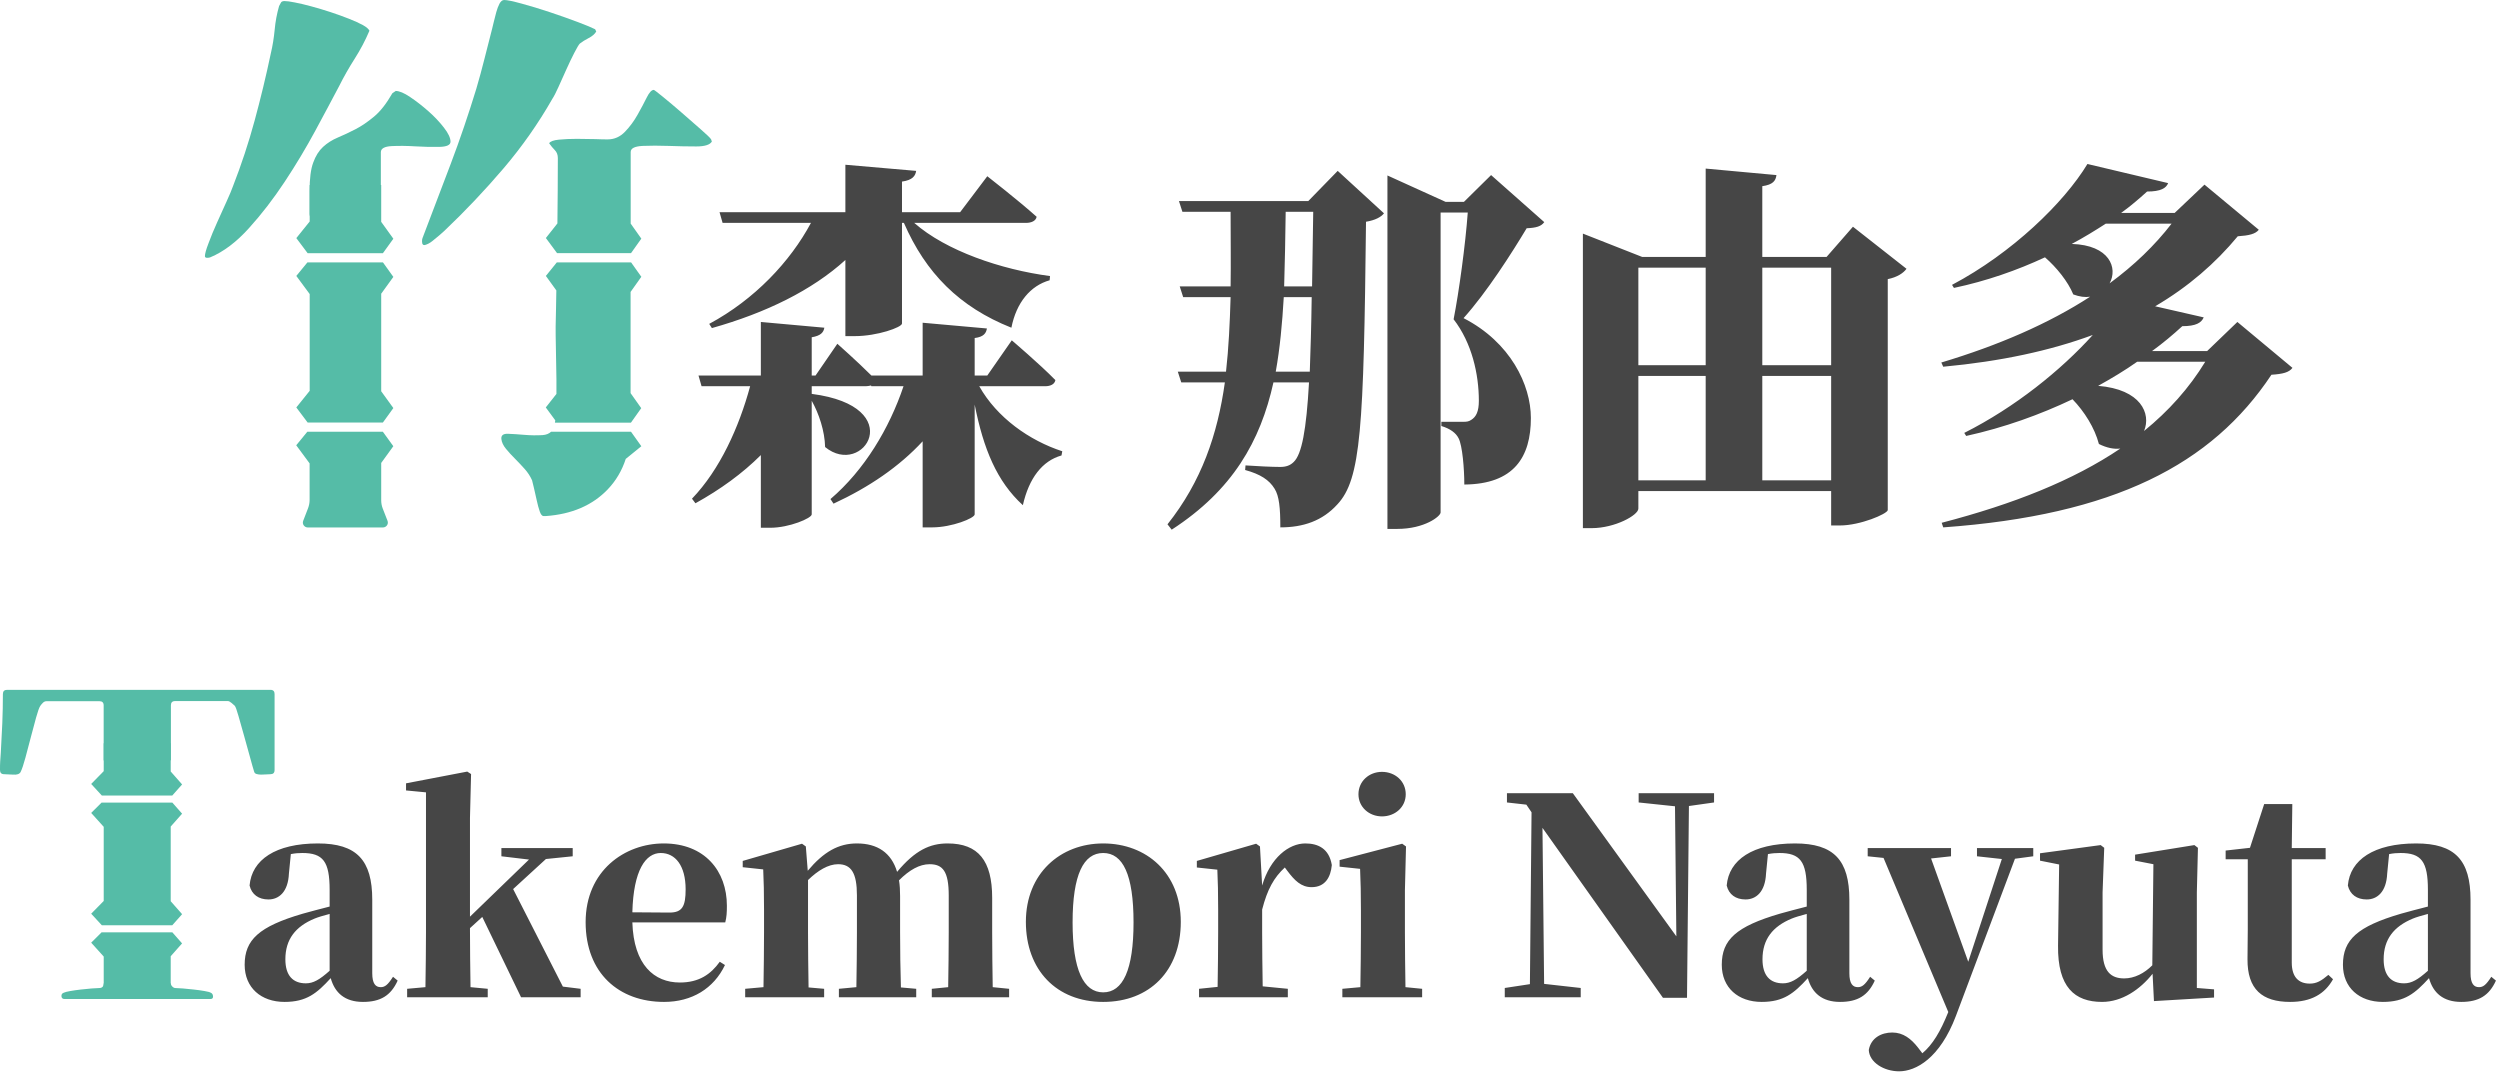 <svg width="183" height="79" viewBox="0 0 183 79" fill="none" xmlns="http://www.w3.org/2000/svg">
<path d="M52.11 24.016L51.914 23.708C55.246 21.916 57.85 19.144 59.362 16.316H52.894L52.67 15.532H61.882V12.06L67.062 12.508C67.006 12.872 66.81 13.18 66.026 13.292V15.532H70.282L72.27 12.9C72.27 12.9 74.538 14.664 75.882 15.868C75.826 16.176 75.49 16.316 75.098 16.316H66.922C69.246 18.36 73.278 19.732 76.862 20.208L76.834 20.516C75.434 20.908 74.398 22.14 74.034 23.988C70.226 22.476 67.762 19.984 66.166 16.316H66.026V23.68C66.026 23.96 64.206 24.604 62.582 24.604H61.882V19.032C59.446 21.244 56.086 22.896 52.11 24.016ZM76.498 28.272H71.682C72.97 30.568 75.35 32.248 77.758 33.032L77.702 33.34C76.302 33.732 75.322 34.992 74.874 36.98C72.97 35.244 71.99 32.864 71.346 29.616V37.652C71.346 37.932 69.666 38.604 68.238 38.604H67.538V32.304C65.83 34.152 63.618 35.664 61.014 36.868L60.79 36.532C63.282 34.404 65.102 31.352 66.138 28.272H63.786L63.758 28.216C63.646 28.244 63.506 28.272 63.366 28.272H59.418V28.832C66.558 29.756 63.198 35.02 60.398 32.724C60.37 31.548 59.95 30.288 59.418 29.336V37.652C59.418 37.932 57.766 38.632 56.394 38.632H55.694V33.312C54.35 34.656 52.726 35.832 50.906 36.84L50.654 36.504C52.698 34.376 54.098 31.268 54.91 28.272H51.354L51.13 27.488H55.694V23.568L60.342 23.988C60.286 24.324 60.09 24.576 59.418 24.688V27.488H59.698L61.294 25.164C61.294 25.164 62.75 26.452 63.786 27.488H67.538V23.624L72.242 24.044C72.186 24.38 72.018 24.66 71.346 24.744V27.488H72.27L74.062 24.912C74.062 24.912 76.106 26.648 77.254 27.824C77.198 28.132 76.89 28.272 76.498 28.272ZM93.384 27.208H95.876C95.932 25.696 95.988 23.876 96.016 21.748H93.972C93.86 23.68 93.692 25.5 93.384 27.208ZM96.128 15.504H94.112C94.084 17.408 94.056 19.228 94 20.964H96.044C96.072 19.34 96.1 17.52 96.128 15.504ZM95.764 14.72L97.92 12.508L101.308 15.616C101.084 15.896 100.664 16.12 99.992 16.232C99.824 31.352 99.628 35.076 97.892 36.924C96.8 38.128 95.4 38.604 93.72 38.604C93.72 37.176 93.636 36.308 93.3 35.776C92.908 35.132 92.264 34.712 91.144 34.404L91.172 34.068C91.956 34.124 93.132 34.18 93.72 34.18C94.14 34.18 94.448 34.068 94.7 33.816C95.288 33.256 95.624 31.492 95.82 27.992H93.216C92.264 32.304 90.22 35.888 85.768 38.772L85.46 38.38C87.952 35.244 89.128 31.8 89.66 27.992H86.468L86.216 27.208H89.744C89.94 25.472 90.024 23.652 90.08 21.748H86.608L86.356 20.964H90.08C90.108 19.228 90.08 17.408 90.08 15.504H86.552L86.3 14.72H95.764ZM109.148 12.816L113.04 16.26C112.816 16.568 112.452 16.68 111.752 16.708C110.66 18.528 108.84 21.384 107.132 23.288C110.576 25.052 112.06 28.188 112.06 30.596C112.06 33.452 110.828 35.44 107.188 35.468C107.188 34.32 107.048 32.612 106.768 32.08C106.572 31.688 106.152 31.38 105.508 31.184V30.876H107.132C107.384 30.876 107.524 30.848 107.692 30.736C108.056 30.512 108.252 30.12 108.252 29.336C108.252 27.404 107.748 25.108 106.404 23.372C106.796 21.384 107.272 17.884 107.44 15.56H105.452V37.512C105.452 37.792 104.276 38.716 102.288 38.716H101.56V12.844L105.816 14.776H107.16L109.148 12.816ZM129 35.16H134.04V27.516H129V35.16ZM119.928 27.516V35.16H124.856V27.516H119.928ZM124.856 19.592H119.928V26.732H124.856V19.592ZM134.04 19.592H129V26.732H134.04V19.592ZM135.636 16.596L139.556 19.676C139.332 19.984 138.884 20.292 138.184 20.432V37.344C138.128 37.624 136.168 38.464 134.684 38.464H134.04V35.944H119.928V37.232C119.928 37.708 118.22 38.66 116.512 38.66H115.868V17.1L120.208 18.808H124.856V12.34L130.036 12.816C129.98 13.236 129.784 13.516 129 13.628V18.808H133.704L135.636 16.596ZM161.424 26.48H156.44C155.572 27.096 154.592 27.684 153.584 28.244C156.72 28.496 157.476 30.288 156.944 31.548C158.736 30.092 160.248 28.412 161.424 26.48ZM158.96 16.372H154.144C153.36 16.876 152.548 17.38 151.652 17.856C154.424 17.94 155.04 19.62 154.424 20.74C156.216 19.424 157.728 17.968 158.96 16.372ZM163.776 23.568L167.808 26.928C167.556 27.264 167.108 27.376 166.268 27.432C161.9 34.012 154.732 37.708 142.244 38.604L142.132 38.268C147.396 36.896 151.764 35.16 155.208 32.836C154.732 32.892 154.2 32.78 153.64 32.5C153.332 31.324 152.576 30.12 151.708 29.224C149.356 30.344 146.724 31.296 143.924 31.912L143.784 31.688C147.508 29.812 150.868 27.096 153.192 24.52C150.084 25.668 146.472 26.452 142.244 26.844L142.104 26.536C146.304 25.276 149.972 23.68 152.996 21.72C152.632 21.776 152.212 21.72 151.764 21.552C151.372 20.6 150.532 19.564 149.692 18.836C147.648 19.788 145.408 20.572 143.028 21.076L142.888 20.852C147.284 18.528 151.092 14.832 152.8 12.004L158.708 13.404C158.568 13.768 158.176 14.02 157.168 14.02C156.58 14.552 155.964 15.084 155.264 15.588H159.184L161.368 13.516L165.344 16.82C165.092 17.128 164.644 17.24 163.804 17.296C162.18 19.256 160.192 20.992 157.756 22.42L161.312 23.232C161.144 23.624 160.752 23.876 159.744 23.876C159.072 24.492 158.344 25.108 157.532 25.696H161.564L163.776 23.568Z" fill="#464646"/>
<path d="M27.035 2.264C26.739 2.963 26.384 3.636 25.972 4.283C25.56 4.93 25.174 5.603 24.826 6.301C24.343 7.214 23.764 8.307 23.081 9.569C22.399 10.83 21.652 12.079 20.834 13.315C20.016 14.55 19.147 15.682 18.226 16.698C17.305 17.721 16.359 18.432 15.399 18.833C15.348 18.859 15.264 18.872 15.161 18.872C15.058 18.872 15 18.833 15 18.749C15 18.587 15.084 18.27 15.264 17.805C15.438 17.332 15.644 16.834 15.889 16.291C16.127 15.754 16.365 15.236 16.59 14.738C16.816 14.24 16.97 13.871 17.054 13.632C17.672 12.046 18.2 10.448 18.638 8.831C19.076 7.214 19.475 5.577 19.823 3.914C19.958 3.351 20.048 2.775 20.106 2.18C20.158 1.592 20.267 1.009 20.428 0.446C20.48 0.336 20.531 0.252 20.57 0.181C20.608 0.116 20.699 0.078 20.828 0.078C20.988 0.078 21.24 0.11 21.587 0.181C21.935 0.246 22.334 0.343 22.791 0.466C23.249 0.589 23.712 0.731 24.195 0.886C24.678 1.042 25.122 1.21 25.541 1.372C25.953 1.533 26.294 1.689 26.565 1.837C26.835 1.986 26.99 2.129 27.048 2.258L27.035 2.264Z" fill="#55BCA7"/>
<path d="M28.96 6.657C29.224 6.657 29.585 6.806 30.023 7.104C30.467 7.401 30.905 7.744 31.349 8.132C31.793 8.521 32.173 8.928 32.495 9.342C32.817 9.756 32.978 10.099 32.978 10.371C32.978 10.61 32.708 10.74 32.173 10.752C31.639 10.765 31.053 10.752 30.428 10.714C29.804 10.675 29.218 10.668 28.683 10.694C28.149 10.72 27.878 10.869 27.878 11.141V14.88C27.878 15.094 27.666 15.275 27.234 15.424C26.803 15.572 26.314 15.689 25.747 15.786C25.187 15.877 24.646 15.948 24.124 15.986C23.603 16.025 23.249 16.045 23.062 16.045C22.791 16.045 22.663 15.909 22.663 15.644V13.961C22.663 13.075 22.746 12.389 22.927 11.904C23.101 11.419 23.339 11.037 23.648 10.752C23.957 10.468 24.317 10.241 24.73 10.067C25.142 9.892 25.573 9.692 26.011 9.465C26.455 9.239 26.906 8.928 27.376 8.54C27.846 8.152 28.29 7.576 28.722 6.825L28.96 6.664V6.657Z" fill="#55BCA7"/>
<path d="M43.648 2.303C43.538 2.491 43.352 2.653 43.088 2.788C42.824 2.924 42.605 3.06 42.444 3.19C42.367 3.267 42.231 3.494 42.045 3.856C41.858 4.218 41.665 4.619 41.465 5.066C41.265 5.512 41.072 5.939 40.886 6.353C40.699 6.767 40.551 7.058 40.441 7.22C39.398 9.051 38.2 10.753 36.848 12.338C35.496 13.923 34.06 15.443 32.534 16.892C32.482 16.944 32.367 17.048 32.193 17.196C32.019 17.345 31.838 17.494 31.652 17.643C31.465 17.792 31.291 17.882 31.13 17.927C30.969 17.973 30.892 17.882 30.892 17.662C30.892 17.552 30.905 17.475 30.93 17.423C31.626 15.598 32.315 13.78 32.998 11.982C33.68 10.183 34.298 8.352 34.865 6.502C35.077 5.777 35.277 5.046 35.464 4.302C35.651 3.565 35.837 2.834 36.024 2.103C36.05 1.993 36.088 1.824 36.146 1.598C36.198 1.372 36.262 1.132 36.327 0.893C36.391 0.653 36.475 0.44 36.565 0.265C36.661 0.091 36.771 0 36.906 0C37.119 0 37.55 0.091 38.188 0.265C38.831 0.44 39.52 0.647 40.255 0.893C40.989 1.139 41.671 1.378 42.302 1.617C42.933 1.857 43.352 2.031 43.564 2.141L43.642 2.303H43.648Z" fill="#55BCA7"/>
<path d="M28.027 18.536L28.793 17.475L27.904 16.239V13.541H22.669V16.213L21.691 17.429L22.521 18.536H28.027Z" fill="#55BCA7"/>
<path d="M28.793 20.269L28.033 19.208H22.502L21.69 20.198L22.669 21.524V28.609L21.69 29.825L22.521 30.931H28.026L28.793 29.87L27.904 28.641V21.499L28.793 20.269Z" fill="#55BCA7"/>
<path d="M28.793 32.665L28.026 31.604H22.495L21.684 32.594L22.663 33.92V36.593C22.663 36.8 22.624 37 22.553 37.194L22.193 38.126C22.102 38.359 22.276 38.611 22.534 38.611H28.026C28.284 38.611 28.458 38.359 28.368 38.126L28.02 37.233C27.943 37.039 27.904 36.832 27.904 36.618V33.888L28.793 32.659V32.665Z" fill="#55BCA7"/>
<path d="M46.159 31.604H40.338C40.184 31.747 39.984 31.831 39.714 31.85C39.282 31.876 38.844 31.87 38.387 31.831C37.93 31.792 37.531 31.766 37.183 31.753C36.835 31.74 36.674 31.87 36.7 32.135C36.726 32.374 36.842 32.62 37.041 32.859C37.241 33.099 37.46 33.345 37.705 33.584C37.943 33.824 38.181 34.076 38.406 34.328C38.632 34.58 38.812 34.859 38.947 35.156C38.973 35.266 39.018 35.46 39.089 35.739C39.153 36.023 39.224 36.314 39.289 36.625C39.353 36.935 39.43 37.201 39.508 37.434C39.585 37.66 39.681 37.776 39.791 37.776H39.952C41.851 37.641 43.365 36.994 44.485 35.823C45.09 35.189 45.528 34.445 45.805 33.591L46.945 32.665L46.191 31.604H46.146H46.159Z" fill="#55BCA7"/>
<path d="M52.07 10.248C52.07 10.248 52.057 10.196 52.032 10.17C51.955 10.06 51.697 9.821 51.272 9.446C50.847 9.071 50.383 8.669 49.888 8.236C49.392 7.809 48.941 7.421 48.522 7.084C48.11 6.748 47.885 6.58 47.859 6.58C47.698 6.58 47.524 6.767 47.338 7.143C47.151 7.518 46.932 7.938 46.674 8.391C46.417 8.851 46.114 9.265 45.754 9.64C45.393 10.015 44.974 10.203 44.491 10.203C44.305 10.203 43.996 10.203 43.571 10.183C43.139 10.17 42.695 10.164 42.225 10.164C41.755 10.164 41.323 10.183 40.918 10.222C40.519 10.261 40.274 10.351 40.197 10.487C40.332 10.675 40.467 10.843 40.615 10.992C40.763 11.141 40.834 11.335 40.834 11.574C40.834 13.179 40.821 14.77 40.802 16.355L39.958 17.423L40.776 18.529H46.191L46.945 17.468L46.166 16.368V11.128C46.166 10.856 46.455 10.714 47.029 10.681C47.602 10.656 48.245 10.656 48.954 10.681C49.662 10.707 50.332 10.72 50.963 10.72C51.594 10.72 51.974 10.597 52.109 10.358C52.083 10.306 52.07 10.261 52.07 10.235V10.248Z" fill="#55BCA7"/>
<path d="M46.951 20.27L46.198 19.209H40.757L39.958 20.198L40.724 21.259C40.705 22.146 40.699 23.019 40.673 23.912C40.673 24.261 40.673 24.798 40.692 25.523C40.705 26.247 40.718 27.005 40.731 27.781C40.731 28.15 40.737 28.499 40.731 28.835L39.952 29.825L40.647 30.77C40.641 30.834 40.628 30.88 40.621 30.938H46.185L46.938 29.877L46.159 28.777V21.369L46.938 20.27H46.951Z" fill="#55BCA7"/>
<path d="M24.129 71.06V66.9C23.669 67.02 23.269 67.14 23.029 67.24C21.629 67.82 20.889 68.76 20.889 70.22C20.889 71.42 21.449 71.98 22.389 71.98C22.929 71.98 23.389 71.72 24.129 71.06ZM19.849 62.92L20.169 62.8L19.849 62.92ZM28.769 71.5L29.109 71.78C28.609 72.88 27.849 73.34 26.569 73.34C25.249 73.34 24.509 72.68 24.209 71.6C23.189 72.72 22.429 73.34 20.829 73.34C19.109 73.34 17.909 72.3 17.909 70.62C17.909 68.8 18.949 67.82 22.169 66.88C22.729 66.72 23.429 66.54 24.129 66.36V65.14C24.129 63.06 23.649 62.44 22.129 62.44C21.849 62.44 21.589 62.46 21.289 62.52L21.149 63.94C21.089 65.3 20.409 65.84 19.649 65.84C18.929 65.84 18.429 65.48 18.269 64.82C18.429 62.94 20.169 61.74 23.269 61.74C26.109 61.74 27.249 62.96 27.249 65.86V71.24C27.249 72 27.489 72.26 27.869 72.26C28.169 72.26 28.389 72.1 28.769 71.5ZM41.202 72.22L42.502 72.38V73H38.142L35.302 67.12L34.402 67.94V68.08C34.402 69.26 34.422 71.1 34.442 72.26L35.702 72.38V73H29.802V72.38L31.142 72.26C31.162 71.1 31.182 69.28 31.182 68.24V58L29.722 57.86V57.34L34.202 56.48L34.482 56.66L34.402 59.88V67.1L38.722 62.92L36.702 62.68V62.08H41.922V62.68L39.962 62.88L37.562 65.08L41.202 72.22ZM46.288 66.78L49.008 66.8C49.948 66.8 50.188 66.34 50.188 65.1C50.188 63.36 49.428 62.44 48.368 62.44C47.268 62.44 46.368 63.68 46.288 66.78ZM52.688 70.4L53.068 70.64C52.248 72.36 50.648 73.34 48.608 73.34C45.308 73.34 42.868 71.24 42.868 67.5C42.868 63.74 45.728 61.74 48.588 61.74C51.588 61.74 53.208 63.76 53.208 66.3C53.208 66.8 53.188 67.14 53.088 67.52H46.288C46.388 70.64 47.888 71.92 49.768 71.92C51.168 71.92 52.028 71.32 52.688 70.4ZM72.667 72.26L73.867 72.38V73H68.207V72.38L69.407 72.26C69.427 71.1 69.447 69.4 69.447 68.24V65.54C69.447 63.78 69.007 63.26 68.047 63.26C67.307 63.26 66.567 63.68 65.807 64.44C65.867 64.8 65.887 65.18 65.887 65.6V68.24C65.887 69.42 65.907 71.12 65.947 72.28L67.067 72.38V73H61.407V72.38L62.687 72.26C62.707 71.1 62.727 69.4 62.727 68.24V65.54C62.727 63.9 62.307 63.26 61.347 63.26C60.627 63.26 59.867 63.72 59.147 64.42V68.24C59.147 69.36 59.167 71.1 59.187 72.28L60.327 72.38V73H54.547V72.38L55.887 72.26C55.907 71.08 55.927 69.36 55.927 68.24V66.58C55.927 65.26 55.907 64.62 55.867 63.64L54.367 63.48V63.02L58.707 61.76L58.987 61.96L59.127 63.74C60.287 62.36 61.367 61.74 62.727 61.74C64.227 61.74 65.247 62.42 65.667 63.82C66.987 62.24 68.067 61.74 69.367 61.74C71.607 61.74 72.627 63 72.627 65.72V68.24C72.627 69.42 72.647 71.12 72.667 72.26ZM80.754 73.34C77.335 73.34 75.094 71 75.094 67.48C75.094 63.94 77.615 61.74 80.754 61.74C83.915 61.74 86.434 63.9 86.434 67.48C86.434 71.06 84.154 73.34 80.754 73.34ZM80.754 72.64C82.195 72.64 82.975 71 82.975 67.52C82.975 64.02 82.195 62.44 80.754 62.44C79.314 62.44 78.514 64.02 78.514 67.52C78.514 71 79.314 72.64 80.754 72.64ZM92.229 61.96L92.389 64.82C92.989 62.78 94.349 61.74 95.549 61.74C96.489 61.74 97.289 62.12 97.489 63.32C97.409 64.2 97.009 64.94 96.009 64.94C95.249 64.94 94.769 64.46 94.229 63.74L94.049 63.5C93.249 64.24 92.769 65.1 92.389 66.58V68.24C92.389 69.34 92.409 71.02 92.429 72.2L94.269 72.38V73H87.769V72.38L89.129 72.24C89.149 71.08 89.169 69.36 89.169 68.24V66.58C89.169 65.28 89.149 64.62 89.109 63.66L87.609 63.5V63.02L91.949 61.76L92.229 61.96ZM101.16 59.76C100.22 59.76 99.439 59.08 99.439 58.14C99.439 57.18 100.22 56.5 101.16 56.5C102.12 56.5 102.9 57.18 102.9 58.14C102.9 59.08 102.12 59.76 101.16 59.76ZM102.88 72.26L104.1 72.38V73H98.26V72.38L99.579 72.26C99.6 71.08 99.62 69.36 99.62 68.24V66.64C99.62 65.36 99.6 64.62 99.559 63.6L98.059 63.44V62.96L102.64 61.76L102.92 61.96L102.84 65.16V68.24C102.84 69.36 102.86 71.1 102.88 72.26ZM125.469 58.06V58.74L123.629 59L123.489 73.04H121.729L112.909 60.6L113.029 72.02L115.709 72.32V73H110.149V72.32L111.989 72.04L112.109 59.46L111.729 58.9L110.309 58.74V58.06H115.129L122.709 68.54L122.609 59.02L119.949 58.74V58.06H125.469ZM132.254 71.06V66.9C131.794 67.02 131.394 67.14 131.154 67.24C129.754 67.82 129.014 68.76 129.014 70.22C129.014 71.42 129.574 71.98 130.514 71.98C131.054 71.98 131.514 71.72 132.254 71.06ZM127.974 62.92L128.294 62.8L127.974 62.92ZM136.894 71.5L137.234 71.78C136.734 72.88 135.974 73.34 134.694 73.34C133.374 73.34 132.634 72.68 132.334 71.6C131.314 72.72 130.554 73.34 128.954 73.34C127.234 73.34 126.034 72.3 126.034 70.62C126.034 68.8 127.074 67.82 130.294 66.88C130.854 66.72 131.554 66.54 132.254 66.36V65.14C132.254 63.06 131.774 62.44 130.254 62.44C129.974 62.44 129.714 62.46 129.414 62.52L129.274 63.94C129.214 65.3 128.534 65.84 127.774 65.84C127.054 65.84 126.554 65.48 126.394 64.82C126.554 62.94 128.294 61.74 131.394 61.74C134.234 61.74 135.374 62.96 135.374 65.86V71.24C135.374 72 135.614 72.26 135.994 72.26C136.294 72.26 136.514 72.1 136.894 71.5ZM148.835 62.08V62.68L147.495 62.86L143.175 74.36C141.995 77.48 140.235 78.42 139.015 78.42C137.895 78.42 136.835 77.76 136.795 76.86C136.955 75.96 137.735 75.58 138.515 75.58C139.315 75.58 139.895 76.04 140.395 76.68L140.715 77.1C141.475 76.46 142.035 75.52 142.615 74.08L137.875 62.8L136.715 62.68V62.08H142.815V62.68L141.355 62.84L144.075 70.4L146.535 62.88L144.715 62.68V62.08H148.835ZM160.809 72.32L162.069 72.42V73.02L157.669 73.28L157.569 71.28C156.649 72.44 155.329 73.34 153.869 73.34C151.869 73.34 150.609 72.26 150.649 69.22L150.729 63.28L149.329 63V62.46L153.769 61.86L154.029 62.06L153.909 65.32V69.52C153.909 71.12 154.529 71.62 155.489 71.62C156.249 71.62 156.969 71.24 157.549 70.66L157.629 63.26L156.289 63V62.56L160.629 61.86L160.889 62.06L160.809 65.32V72.32ZM170.437 71.36L170.777 71.68C170.177 72.76 169.177 73.34 167.637 73.34C165.597 73.34 164.497 72.42 164.517 70.2C164.517 69.44 164.537 68.86 164.537 68.02V62.9H162.917V62.26L164.697 62.06L165.737 58.86H167.797L167.757 62.08H170.237V62.9H167.757V70.46C167.757 71.54 168.277 72 169.077 72C169.577 72 169.917 71.8 170.437 71.36ZM177.723 71.06V66.9C177.263 67.02 176.863 67.14 176.623 67.24C175.223 67.82 174.483 68.76 174.483 70.22C174.483 71.42 175.043 71.98 175.983 71.98C176.523 71.98 176.983 71.72 177.723 71.06ZM173.443 62.92L173.763 62.8L173.443 62.92ZM182.363 71.5L182.703 71.78C182.203 72.88 181.443 73.34 180.163 73.34C178.843 73.34 178.103 72.68 177.803 71.6C176.783 72.72 176.023 73.34 174.423 73.34C172.703 73.34 171.503 72.3 171.503 70.62C171.503 68.8 172.543 67.82 175.763 66.88C176.323 66.72 177.023 66.54 177.723 66.36V65.14C177.723 63.06 177.243 62.44 175.723 62.44C175.443 62.44 175.183 62.46 174.883 62.52L174.743 63.94C174.683 65.3 174.003 65.84 173.243 65.84C172.523 65.84 172.023 65.48 171.863 64.82C172.023 62.94 173.763 61.74 176.863 61.74C179.703 61.74 180.843 62.96 180.843 65.86V71.24C180.843 72 181.083 72.26 181.463 72.26C181.763 72.26 181.983 72.1 182.363 71.5Z" fill="#464646"/>
<path d="M12.61 58.233L13.33 57.42L12.496 56.474V54.407H7.592V56.449L6.675 57.386L7.454 58.233H12.61Z" fill="#55BCA7"/>
<path d="M13.33 59.562L12.615 58.749H7.435L6.675 59.507L7.592 60.523V65.951L6.675 66.883L7.454 67.73H12.61L13.33 66.917L12.496 65.971V60.503L13.33 59.562Z" fill="#55BCA7"/>
<path d="M13.33 69.059L12.615 68.246H7.435L6.675 69.004L7.592 70.02V72.067C7.592 72.226 7.558 72.38 7.489 72.528L12.605 72.558C12.531 72.409 12.496 72.251 12.496 72.087V69.996L13.33 69.054V69.059Z" fill="#55BCA7"/>
<path d="M12.506 71.983C12.506 72.067 12.541 72.142 12.615 72.216C12.689 72.29 12.763 72.325 12.847 72.325C12.95 72.325 13.128 72.335 13.384 72.355C13.641 72.375 13.907 72.4 14.184 72.434C14.46 72.464 14.721 72.499 14.968 72.543C15.215 72.583 15.367 72.628 15.427 72.667C15.53 72.707 15.585 72.796 15.594 72.93C15.604 73.064 15.54 73.128 15.397 73.128H4.731C4.588 73.128 4.509 73.064 4.499 72.93C4.489 72.796 4.544 72.707 4.667 72.667C4.751 72.628 4.909 72.583 5.146 72.543C5.382 72.504 5.639 72.464 5.915 72.434C6.191 72.405 6.458 72.38 6.714 72.355C6.971 72.335 7.148 72.325 7.252 72.325C7.479 72.325 7.588 72.211 7.588 71.988M7.588 55.666V51.636C7.588 51.428 7.484 51.328 7.282 51.328H3.409C3.305 51.328 3.212 51.368 3.133 51.452C3.054 51.537 2.99 51.606 2.95 51.67C2.866 51.794 2.768 52.077 2.644 52.518C2.521 52.959 2.393 53.44 2.259 53.956C2.126 54.471 1.993 54.977 1.86 55.467C1.727 55.963 1.608 56.31 1.505 56.518C1.421 56.662 1.238 56.726 0.952 56.702C0.666 56.682 0.449 56.672 0.306 56.672C0.099 56.672 0 56.568 0 56.364C0 56.136 0 55.928 0.015 55.73C0.025 55.537 0.039 55.324 0.059 55.096C0.099 54.377 0.138 53.658 0.168 52.949C0.197 52.24 0.212 51.522 0.212 50.803C0.212 50.6 0.316 50.496 0.518 50.496H19.793C20 50.496 20.099 50.6 20.099 50.803V56.364C20.099 56.573 19.995 56.672 19.793 56.672C19.709 56.672 19.61 56.677 19.487 56.687C19.363 56.697 19.24 56.702 19.117 56.702C18.994 56.702 18.88 56.687 18.776 56.657C18.673 56.627 18.614 56.558 18.594 56.454C18.535 56.27 18.436 55.928 18.303 55.433C18.17 54.937 18.027 54.422 17.874 53.886C17.721 53.351 17.583 52.86 17.459 52.419C17.336 51.978 17.242 51.725 17.183 51.661C17.143 51.621 17.065 51.551 16.951 51.457C16.838 51.363 16.749 51.319 16.69 51.319H12.817C12.61 51.319 12.511 51.423 12.511 51.626V55.656" fill="#55BCA7"/>
</svg>
